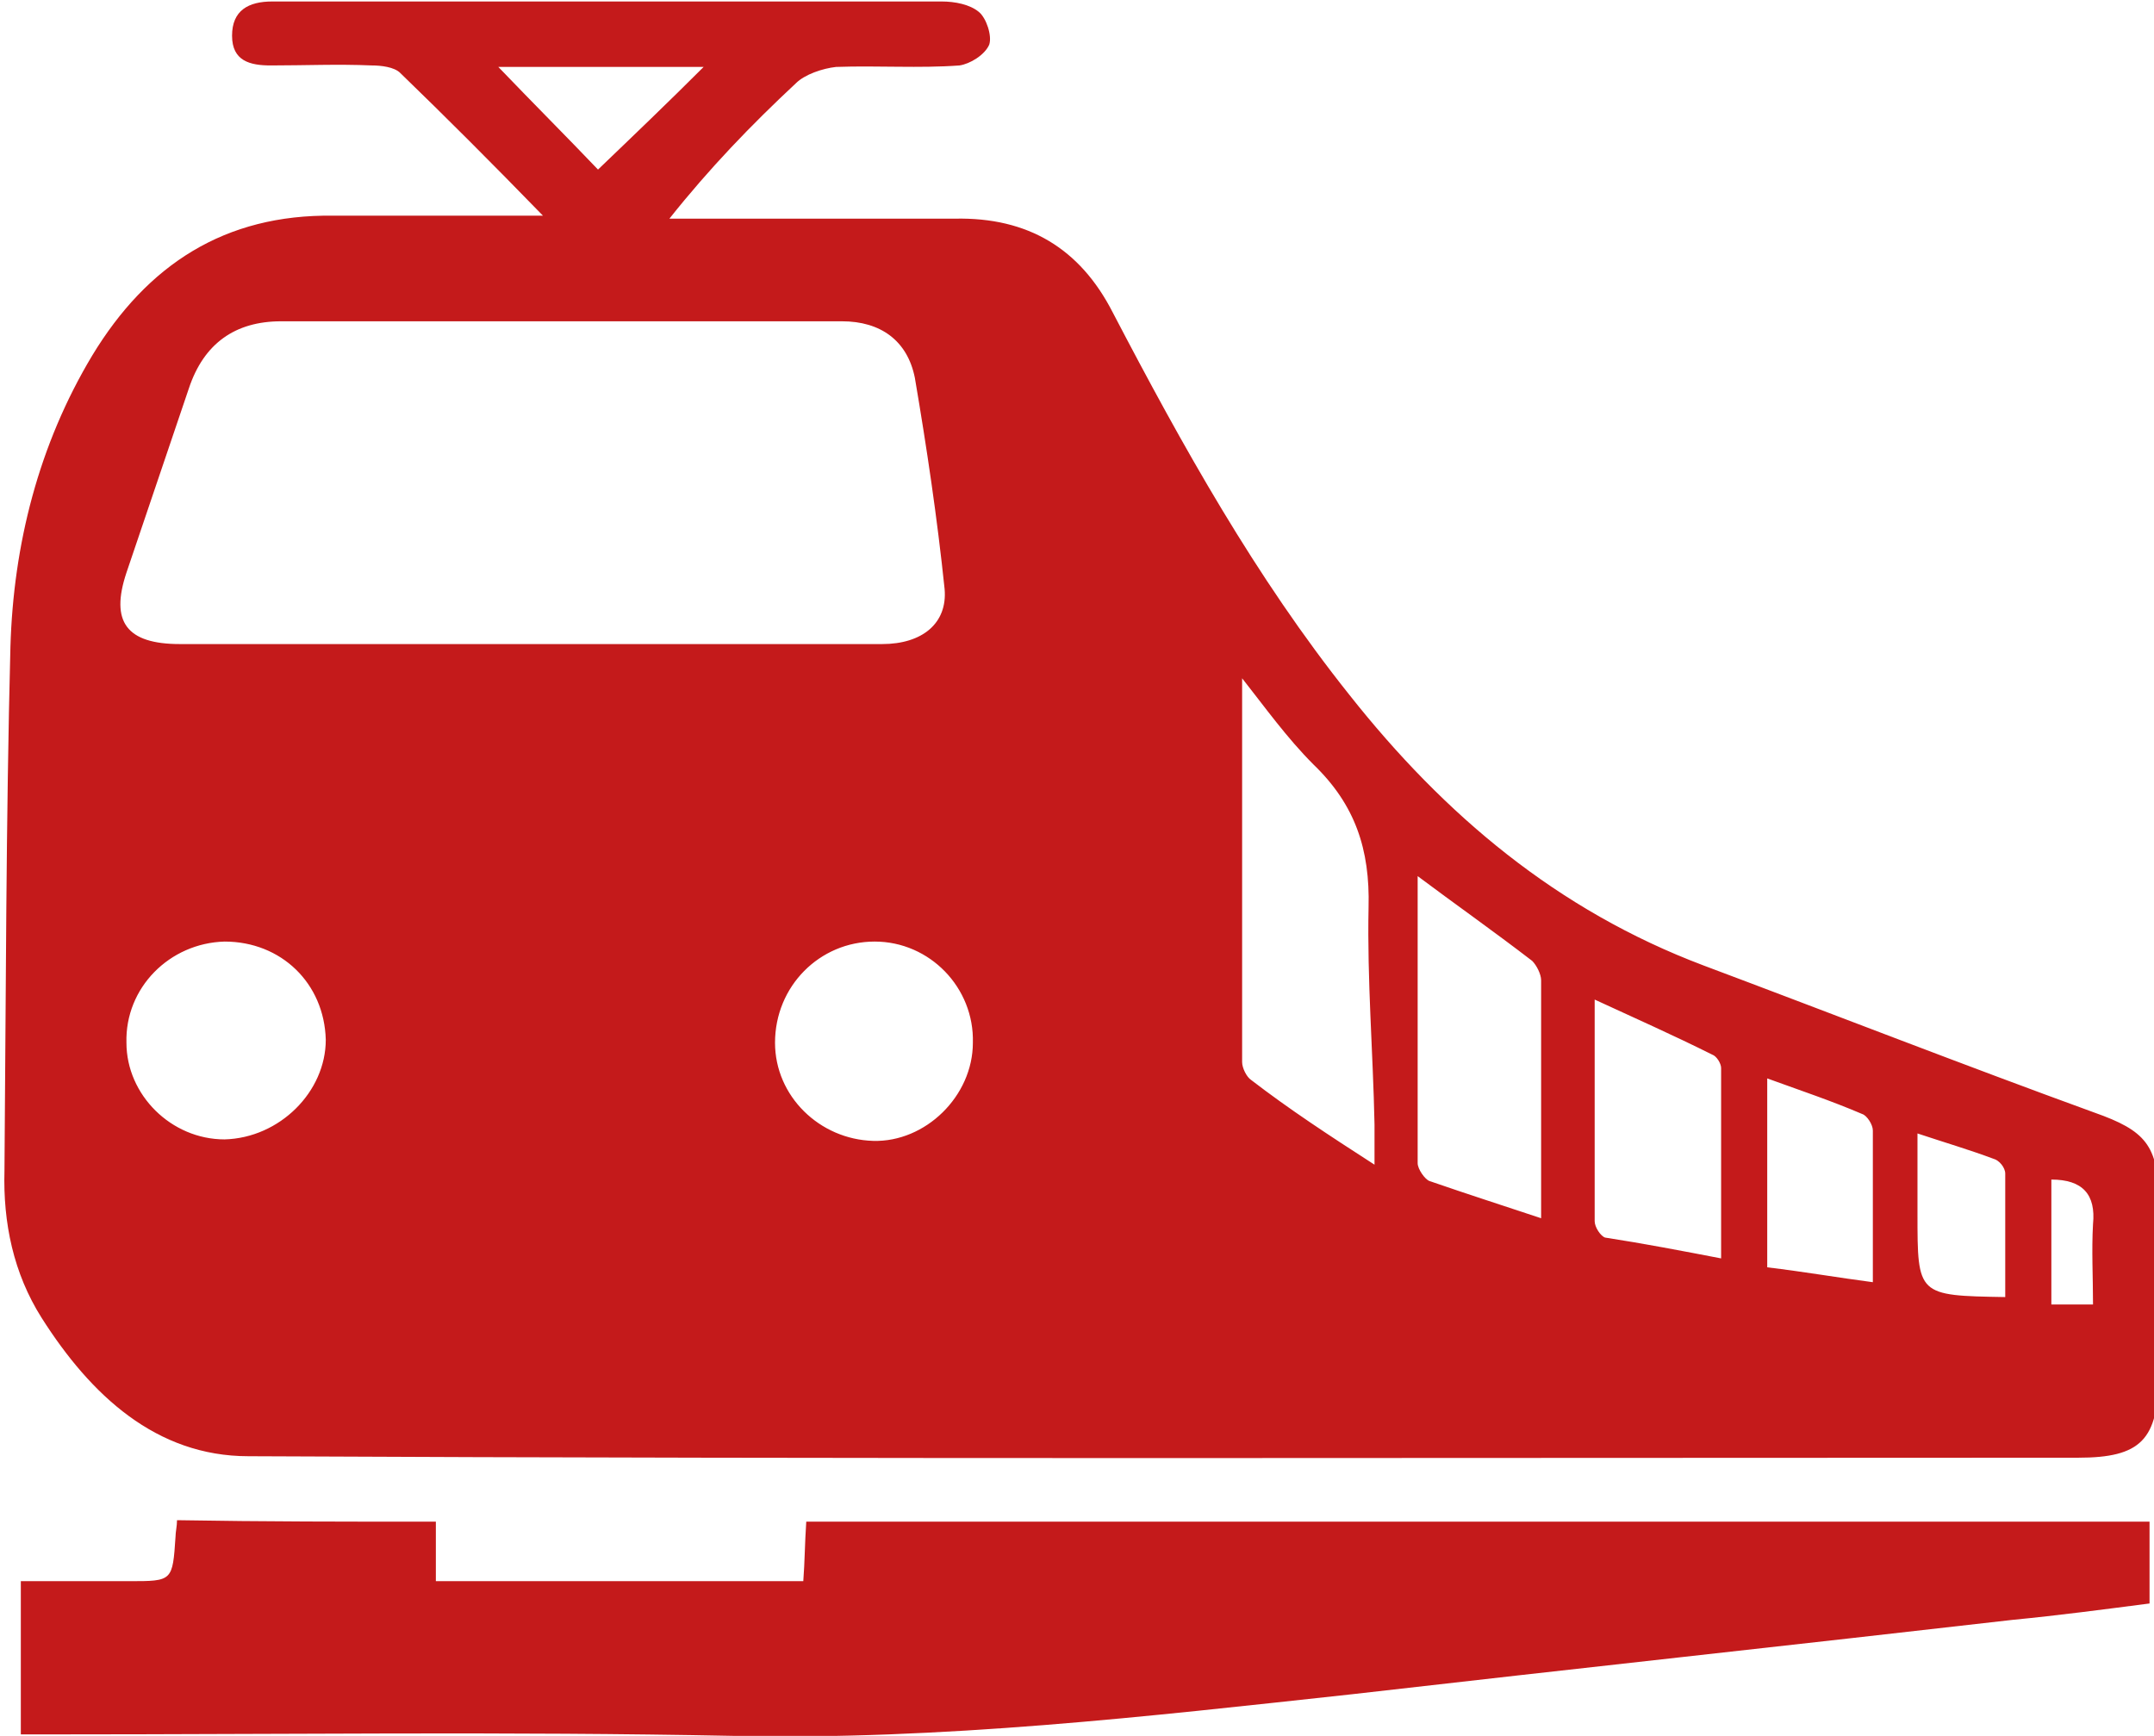 <?xml version="1.0" encoding="UTF-8"?> <svg xmlns="http://www.w3.org/2000/svg" xmlns:xlink="http://www.w3.org/1999/xlink" version="1.1" id="Layer_1" x="0px" y="0px" viewBox="0 0 144.8 116.7" style="enable-background:new 0 0 144.8 116.7;" xml:space="preserve"> <style type="text/css"> .st0{fill:#C41A1B;} </style> <g> <path class="st0" d="M36.5,14.5C33,10.9,30,7.9,26.9,4.9c-0.4-0.4-1.3-0.5-1.9-0.5c-2.3-0.1-4.5,0-6.8,0c-1.4,0-2.6-0.3-2.6-2 c0-1.7,1.1-2.3,2.7-2.3c8,0,16,0,24,0c7,0,14,0,21,0c0.9,0,1.9,0.2,2.5,0.7c0.5,0.4,0.9,1.6,0.7,2.2c-0.3,0.7-1.3,1.3-2,1.4 c-2.7,0.2-5.5,0-8.3,0.1c-0.9,0.1-2.1,0.5-2.7,1.1c-3,2.8-5.8,5.7-8.5,9.1c0.7,0,1.5,0,2.2,0c5.7,0,11.3,0,17,0 c4.9-0.1,8.4,2,10.6,6.3c4.7,9,9.6,17.8,15.9,25.7c6.4,8.1,14,14.5,23.8,18.2c8.8,3.3,17.5,6.7,26.3,9.9c3.4,1.2,4.3,2.2,4.3,5.8 c0,4,0,7.9,0,11.9c0,4.3-1.2,5.5-5.4,5.5c-41,0-82,0.1-123-0.1c-6.2,0-10.6-4.1-13.9-9.3c-1.9-3-2.6-6.4-2.5-9.9 c0.1-11.7,0.1-23.5,0.4-35.2c0.2-6.9,1.9-13.6,5.5-19.6c3.7-6.1,8.9-9.5,16.2-9.4C26.7,14.5,31.3,14.5,36.5,14.5z M35.3,43.3 c1,0,2,0,3,0c7,0,14,0,21,0c2.7,0,4.4-1.4,4.2-3.7c-0.5-4.8-1.2-9.5-2-14.2c-0.5-2.5-2.3-3.8-4.9-3.8c-12.6,0-25.2,0-37.7,0 c-3.1,0-5.2,1.5-6.2,4.5c-1.4,4.1-2.8,8.3-4.2,12.4c-1.1,3.3,0,4.8,3.6,4.8C19.8,43.3,27.5,43.3,35.3,43.3z M92.4,78.3 c0-1.3,0-2,0-2.7c-0.1-4.9-0.5-9.7-0.4-14.6c0.1-3.9-0.9-6.9-3.7-9.6c-1.8-1.8-3.3-3.9-4.8-5.8c0,8.7,0,17.2,0,25.8 c0,0.4,0.3,1,0.6,1.2C86.7,74.6,89.3,76.3,92.4,78.3z M103.6,81.9c0-5.5,0-10.8,0-16c0-0.4-0.3-1-0.6-1.3c-2.6-2-5.3-3.9-7.7-5.7 c0,6.4,0,12.9,0,19.3c0,0.4,0.5,1.1,0.8,1.2C98.7,80.3,101.2,81.1,103.6,81.9z M58.8,63.3c-3.7,0-6.7,3-6.7,6.8 c0,3.6,3,6.5,6.6,6.6c3.5,0.1,6.7-3,6.7-6.6C65.5,66.4,62.5,63.3,58.8,63.3z M15.1,76.6c3.7-0.1,6.8-3.2,6.8-6.7 c-0.1-3.8-3-6.6-6.8-6.6c-3.7,0.1-6.7,3.1-6.6,6.8C8.5,73.6,11.5,76.6,15.1,76.6z M115.7,84.6c0-4.4,0-8.6,0-12.8 c0-0.3-0.3-0.8-0.6-0.9c-2.6-1.3-5.3-2.5-7.9-3.7c0,5.1,0,10,0,14.9c0,0.4,0.4,1,0.7,1.1C110.5,83.6,113.1,84.1,115.7,84.6z M118.8,72.5c0,4.3,0,8.4,0,12.7c2.5,0.3,4.8,0.7,7.1,1c0-3.6,0-6.9,0-10.2c0-0.4-0.4-1-0.7-1.1C123.1,74,121,73.3,118.8,72.5z M33.5,4.5c2.3,2.4,4.7,4.8,6.7,6.9c2.4-2.3,4.8-4.6,7.1-6.9C42.7,4.5,38,4.5,33.5,4.5z M134.8,87.2c0-2.9,0-5.6,0-8.3 c0-0.4-0.4-0.9-0.8-1c-1.6-0.6-3.3-1.1-5.1-1.7c0,2,0,3.7,0,5.4C128.9,87.1,128.9,87.1,134.8,87.2z M137.9,79.3c0,2.9,0,5.6,0,8.4 c1,0,1.8,0,2.8,0c0-1.9-0.1-3.6,0-5.4C140.9,80.3,140,79.3,137.9,79.3z"></path> <path class="st0" d="M29.3,102.3c0,1.4,0,2.6,0,4c8.3,0,16.4,0,24.7,0c0.1-1.3,0.1-2.5,0.2-4c30.1,0,60.1,0,90.3,0 c0,1.8,0,3.5,0,5.5c-3.1,0.4-6.1,0.8-9.2,1.1c-14.8,1.7-29.6,3.3-44.4,5c-13.8,1.5-27.6,3.1-41.6,2.8c-15.1-0.3-30.2-0.1-45.4-0.1 c-0.8,0-1.5,0-2.5,0c0-3.4,0-6.7,0-10.3c2.4,0,4.9,0,7.3,0c2.9,0,2.9,0,3.1-3c0-0.3,0.1-0.7,0.1-1.1 C17.7,102.3,23.3,102.3,29.3,102.3z"></path> </g> </svg> 